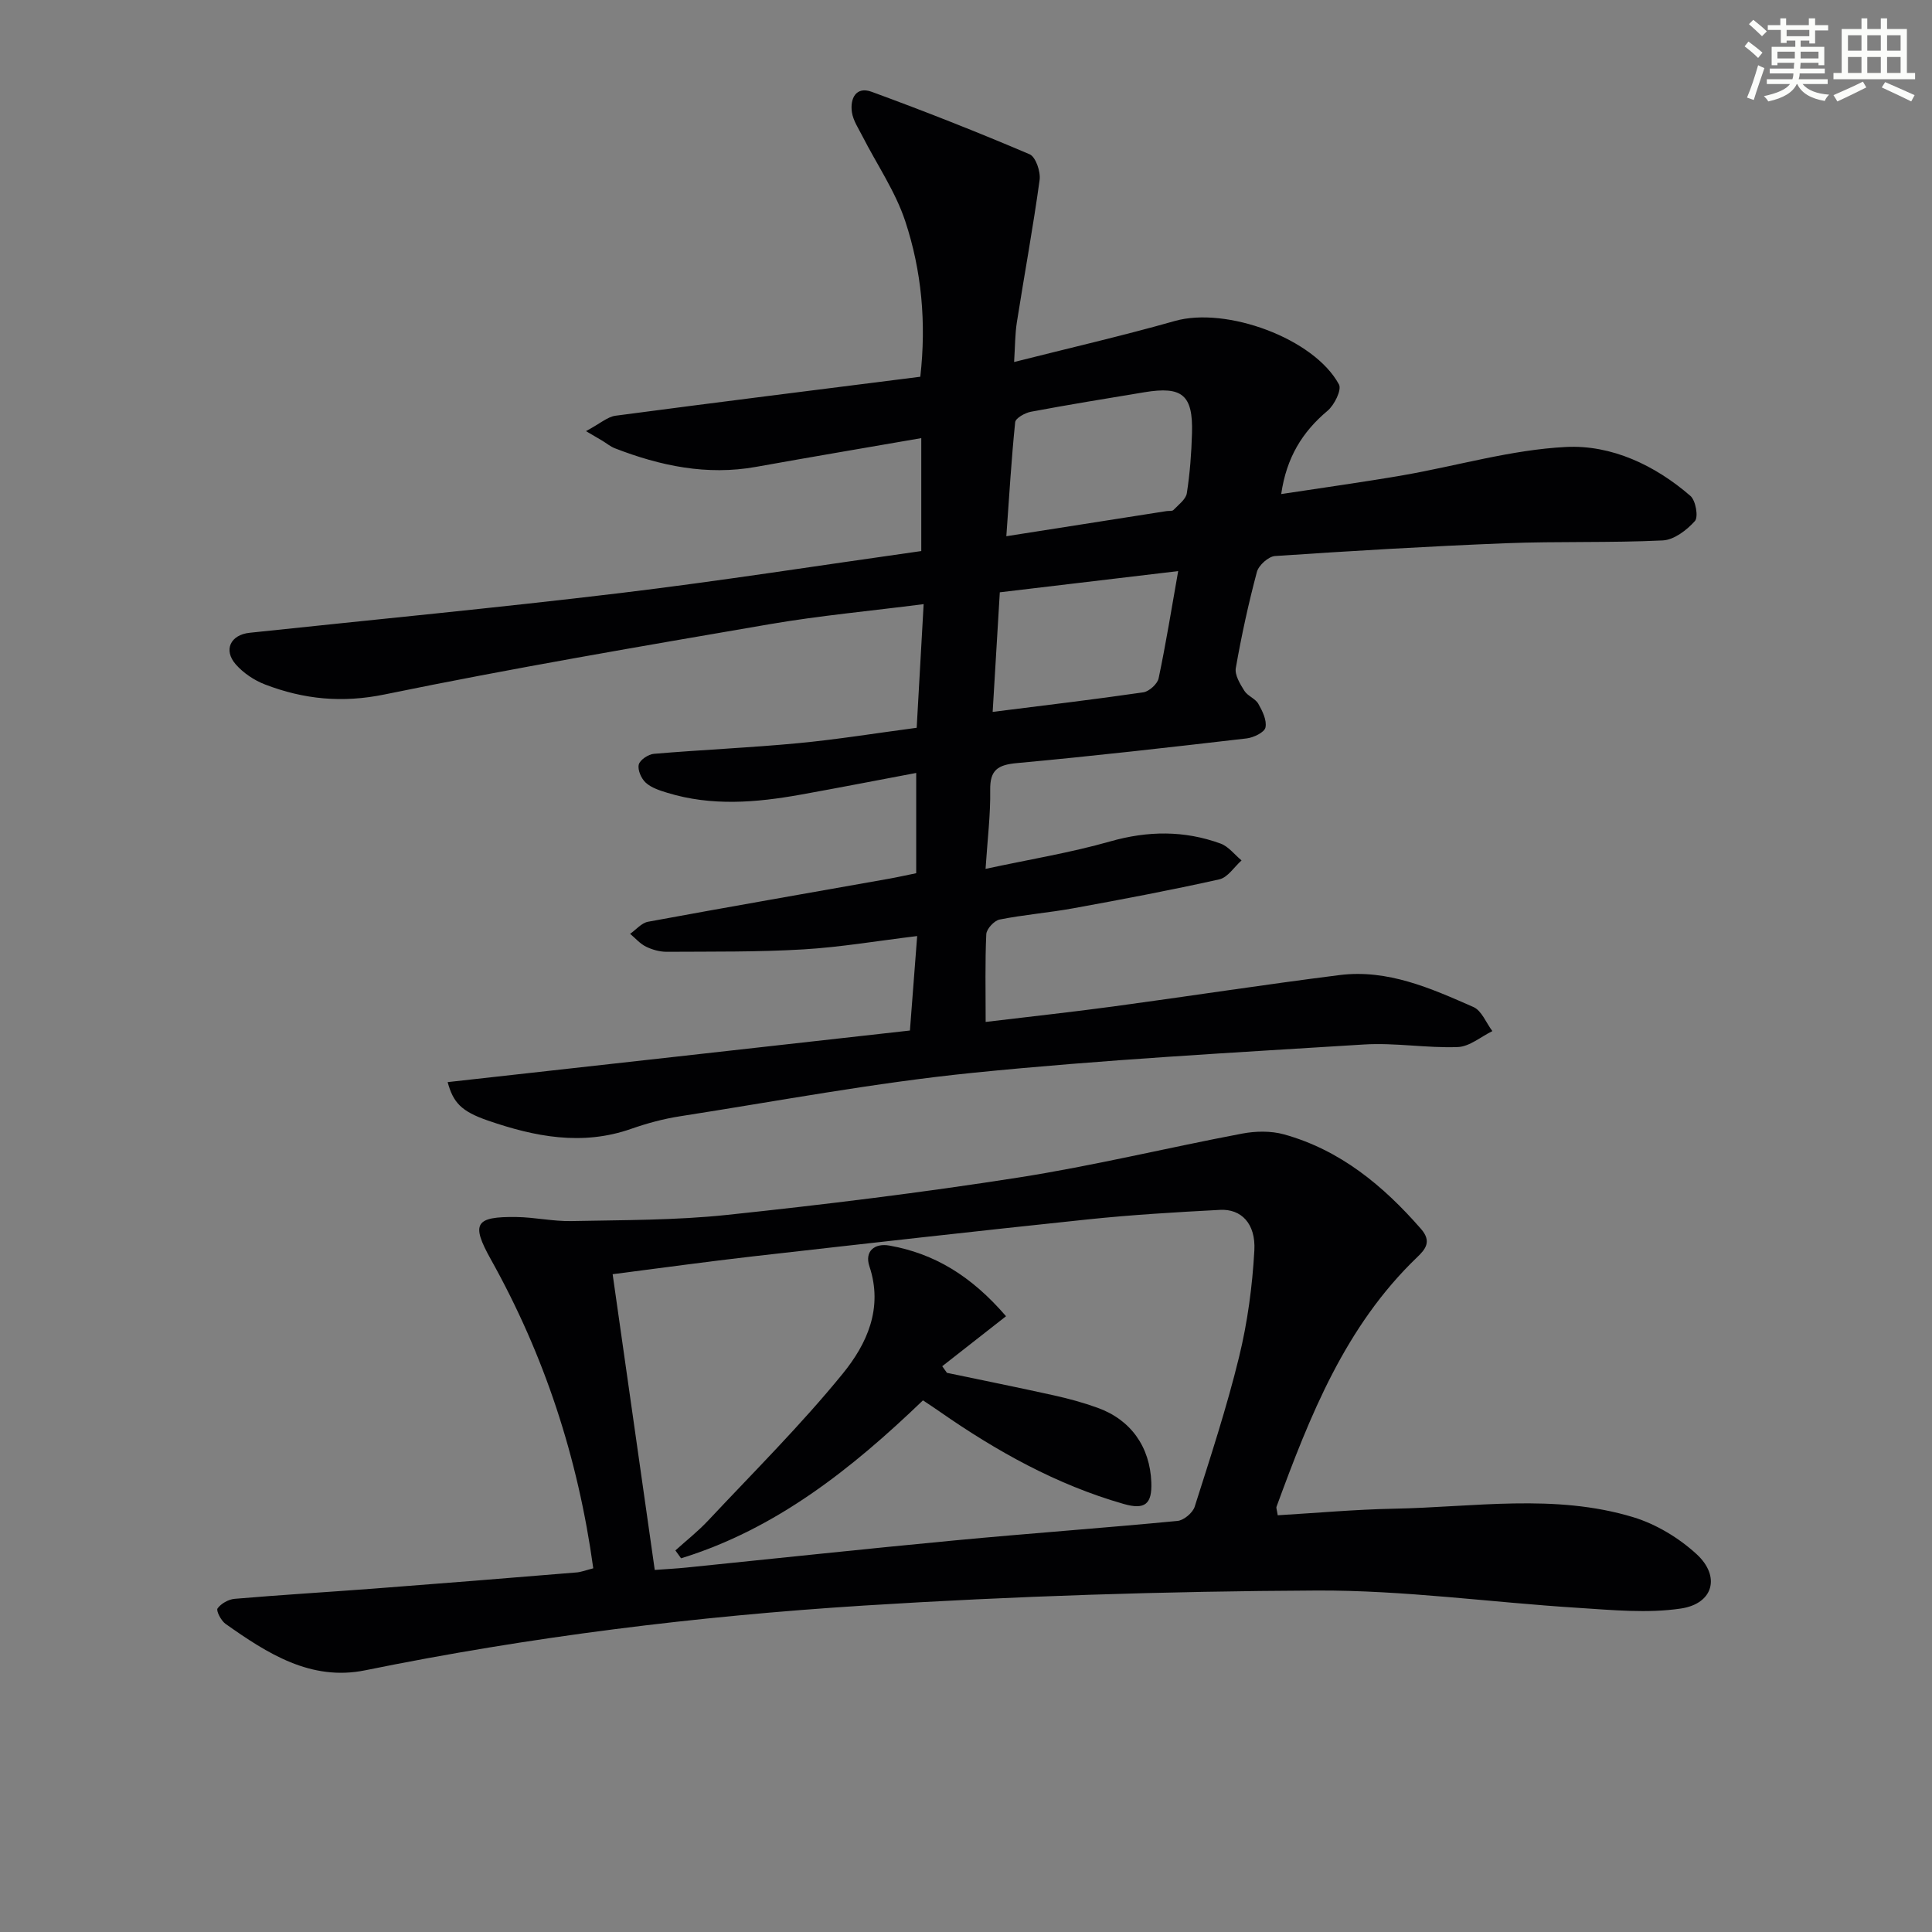 <svg enable-background="new 0 0 400 400" viewBox="0 0 400 400" xmlns="http://www.w3.org/2000/svg"><rect x="0" y="0" width="400" height="400" fill="#808080" stroke="none"/><g fill="#010103"><path d="m188.39 213.36c.54-7 .99-12.9 1.5-19.56-8.19.99-15.84 2.3-23.54 2.76-9.4.56-18.85.44-28.27.5-1.45.01-3.01-.42-4.32-1.06-1.24-.6-2.21-1.75-3.3-2.66 1.23-.86 2.36-2.25 3.7-2.5 16.64-3.07 33.31-5.96 49.96-8.92 1.79-.32 3.57-.73 5.57-1.13 0-6.75 0-13.36 0-20.76-8.13 1.53-16.01 3.07-23.91 4.49-9.22 1.66-18.46 2.43-27.62-.38-1.57-.48-3.3-1.03-4.46-2.09-.93-.84-1.72-2.64-1.45-3.75.23-.97 1.98-2.13 3.13-2.23 9.94-.84 19.91-1.26 29.84-2.2 8.07-.76 16.09-2.07 24.57-3.19.49-8.64.95-16.84 1.44-25.6-11.15 1.43-21.54 2.38-31.8 4.14-26.64 4.58-53.3 9.11-79.76 14.55-8.83 1.82-16.77 1.02-24.78-2.05-2.25-.86-4.5-2.37-6.08-4.17-2.61-2.99-1.08-6.12 2.87-6.54 25.6-2.72 51.24-5.16 76.79-8.23 20.74-2.5 41.4-5.75 62.27-8.69 0-7.98 0-15.6 0-23.38-11.48 1.99-22.86 3.91-34.21 5.95-10.18 1.83-19.83-.2-29.26-3.86-.91-.36-1.7-1.03-2.56-1.55-.72-.43-1.45-.85-3.39-1.99 2.94-1.57 4.46-2.97 6.12-3.19 20.9-2.77 41.81-5.37 63.1-8.07 1.27-11.22.27-21.94-3.11-32.18-2.04-6.18-5.88-11.75-8.87-17.62-.82-1.61-1.92-3.23-2.18-4.96-.42-2.83.84-5.42 4.07-4.24 11.01 4.03 21.93 8.34 32.72 12.94 1.26.54 2.31 3.61 2.07 5.32-1.35 9.85-3.17 19.65-4.71 29.47-.38 2.42-.36 4.9-.57 8.22 11.55-2.92 22.5-5.44 33.3-8.5 10.59-3 28.79 3.57 33.96 13.15.6 1.12-.96 4.27-2.37 5.45-5.22 4.38-8.5 9.68-9.59 17.24 8.61-1.32 16.93-2.46 25.2-3.89 11.27-1.96 22.44-5.29 33.77-5.86 9.41-.47 18.4 3.76 25.75 10.13 1.1.95 1.69 4.36.93 5.21-1.68 1.88-4.32 3.9-6.66 4.01-10.81.52-21.65.16-32.47.58-15.95.63-31.88 1.58-47.8 2.65-1.36.09-3.38 1.91-3.75 3.28-1.75 6.56-3.2 13.22-4.37 19.91-.25 1.44.88 3.29 1.77 4.71.67 1.08 2.27 1.6 2.89 2.69.85 1.49 1.8 3.42 1.48 4.91-.21 1.01-2.46 2.09-3.89 2.26-15.84 1.84-31.69 3.65-47.57 5.11-3.91.36-5.6 1.39-5.53 5.57.08 5.09-.56 10.19-.96 16.33 9.09-1.96 17.58-3.34 25.79-5.68 7.81-2.22 15.34-2.3 22.86.44 1.65.6 2.91 2.3 4.35 3.49-1.52 1.35-2.86 3.53-4.6 3.92-10.03 2.24-20.13 4.15-30.24 5.99-5.06.92-10.21 1.33-15.25 2.33-1.12.22-2.7 1.94-2.76 3.03-.27 5.79-.13 11.6-.13 18.17 9.1-1.1 17.77-2.03 26.4-3.2 15.63-2.11 31.21-4.53 46.86-6.5 9.97-1.26 18.93 2.74 27.74 6.62 1.7.75 2.62 3.28 3.91 4.98-2.38 1.16-4.73 3.21-7.15 3.3-6.46.24-12.99-.93-19.42-.53-27.03 1.69-54.09 3.15-81.03 5.87-20.29 2.05-40.4 5.85-60.57 8.99-3.43.53-6.84 1.45-10.12 2.6-10.16 3.57-19.97 1.64-29.67-1.71-5.58-1.92-7.19-3.76-8.34-7.96 31.69-3.52 63.49-7.07 95.71-10.68zm19.96-102.34c11.55-1.81 22.35-3.5 33.15-5.2.49-.08 1.18.05 1.45-.23 1.03-1.08 2.57-2.2 2.77-3.48.64-4.09.95-8.26 1.07-12.41.23-7.93-2.01-9.79-9.86-8.49-7.84 1.3-15.69 2.57-23.5 4.04-1.22.23-3.17 1.32-3.25 2.17-.79 7.7-1.24 15.43-1.83 23.6zm-2.83 36.37c10.84-1.37 21.03-2.57 31.18-4.05 1.21-.18 2.93-1.73 3.18-2.9 1.52-7.22 2.69-14.51 4.05-22.2-12.67 1.5-24.61 2.92-36.93 4.39-.49 8.05-.96 15.94-1.48 24.76z"/><path d="m122.83 324.7c-3.17-23.02-10.14-44.15-21.2-63.95-4.16-7.44-3.26-8.89 5.28-8.78 3.8.05 7.61.92 11.4.84 10.76-.22 21.57-.15 32.24-1.28 20.14-2.13 40.27-4.6 60.27-7.73 15.54-2.43 30.88-6.17 46.35-9.1 2.79-.53 5.96-.59 8.67.16 11.64 3.24 20.54 10.61 28.36 19.57 2.26 2.59.95 4.19-.8 5.87-14.9 14.29-22.21 32.86-29.11 51.65-.1.26.08.63.25 1.77 7.96-.47 15.99-1.2 24.04-1.36 16.56-.31 33.3-3.18 49.57 1.76 4.74 1.44 9.45 4.29 13.11 7.65 5.01 4.6 3.48 10.26-3.26 11.26-6.92 1.03-14.16.31-21.24-.14-18.07-1.13-36.14-3.68-54.19-3.59-31.27.15-62.57 1.15-93.78 3.12-34.64 2.19-69.1 6.46-103.19 13.4-11.26 2.29-20.26-3.51-28.91-9.62-.92-.65-1.98-2.72-1.65-3.19.72-1.01 2.26-1.88 3.54-1.99 9.6-.82 19.23-1.39 28.84-2.12 13.93-1.06 27.85-2.18 41.78-3.33 1.11-.06 2.2-.51 3.63-.87zm12.73.34c2.57-.19 4.55-.29 6.52-.49 18.51-1.88 37-3.87 55.52-5.62 15.39-1.46 30.81-2.56 46.19-4.04 1.31-.13 3.16-1.68 3.56-2.95 3.26-10.26 6.63-20.52 9.18-30.97 1.76-7.2 2.76-14.67 3.17-22.08.31-5.57-2.73-8.63-7.09-8.4-9.13.48-18.26 1.02-27.35 1.97-23.11 2.42-46.21 5.03-69.3 7.65-9.54 1.09-19.05 2.41-29.12 3.7 2.9 20.34 5.77 40.49 8.72 61.23z"/><path d="m191.09 289.93c-14.76 14.18-30.45 26.65-50.08 32.7-.39-.54-.79-1.09-1.18-1.63 2.27-2.05 4.7-3.96 6.78-6.18 9.41-10.04 19.2-19.77 27.87-30.42 4.97-6.1 8.43-13.53 5.52-22.23-1.03-3.09 1.04-4.85 4.19-4.28 9.29 1.67 16.88 6.25 24.1 14.62-4.62 3.62-8.91 6.98-13.21 10.35.32.46.64.91.97 1.37 7.37 1.54 14.76 3.03 22.12 4.66 3.07.68 6.13 1.51 9.08 2.58 6.89 2.48 10.84 8.1 11.12 15.43.17 4.5-1.31 5.75-5.75 4.47-13.89-3.98-26.31-10.92-38.08-19.12-1.07-.75-2.16-1.46-3.45-2.32z"/></g><path d="m361.2 9.6.8-1c.9.7 1.9 1.4 2.9 2.3l-.9 1.1c-1-1-2-1.8-2.8-2.4zm.5 10.6c.9-2.1 1.6-4.3 2.3-6.7.4.2.8.4 1.3.6-.7 2.1-1.5 4.3-2.2 6.6zm.4-15.2.9-.9c1 .8 2 1.6 2.8 2.4l-1 1c-.9-.9-1.8-1.7-2.7-2.5zm12.5-1.2h1.2v1.4h2.7v1.1h-2.7v2.7h-1.2v-.6h-1.8v1.3h4.9v3.8h-1.2v-.5h-3.7c0 .4-.1.9-.1 1.2h5.1v1h-5.2c0 .5-.1.9-.2 1.2h6v1h-5.2c1.1 1.3 2.9 2 5.5 2.2-.4.4-.7.8-.9 1.3-2.9-.5-4.8-1.6-5.7-3.5h-.1c-.8 1.7-2.7 2.9-5.9 3.6-.2-.4-.6-.8-.9-1.1 2.8-.6 4.6-1.4 5.4-2.5h-4.8v-1h5.3c.1-.3.2-.7.2-1.2h-4.9v-1h5c0-.4 0-.8.1-1.2h-3.5v.5h-1.2v-3.8h4.9v-1.3h-1.8v.5h-1.2v-2.7h-2.7v-1h2.6v-1.4h1.2v1.4h4.7v-1.4zm-6.6 8.3h3.6c0-.4 0-.9 0-1.4h-3.6zm1.9-4.6h4.7v-1.3h-4.7zm6.6 3.2h-3.7v1.4h3.7z" fill="#fbfcfa"/><path d="m385.3 3.8h1.3v2.2h2.8v-2.2h1.3v2.2h4.1v9.1h1.7v1.3h-16.9v-1.3h1.7v-9.1h4.1v-2.2zm.4 13.1.7 1.2c-1.8.9-3.8 1.9-6 2.9-.2-.4-.5-.8-.8-1.3 2.3-1 4.3-1.9 6.1-2.8zm-3.1-6.4h2.8v-3.2h-2.8zm0 4.6h2.8v-3.3h-2.8zm4-4.6h2.8v-3.2h-2.8zm0 4.6h2.8v-3.3h-2.8zm3.7 1.9c2.1.9 4.1 1.8 6.1 2.7l-.7 1.3c-2.2-1.1-4.2-2-6.1-2.9zm3.2-9.7h-2.8v3.2h2.8zm-2.8 7.8h2.8v-3.3h-2.8z" fill="#fbfcfa"/></svg>
